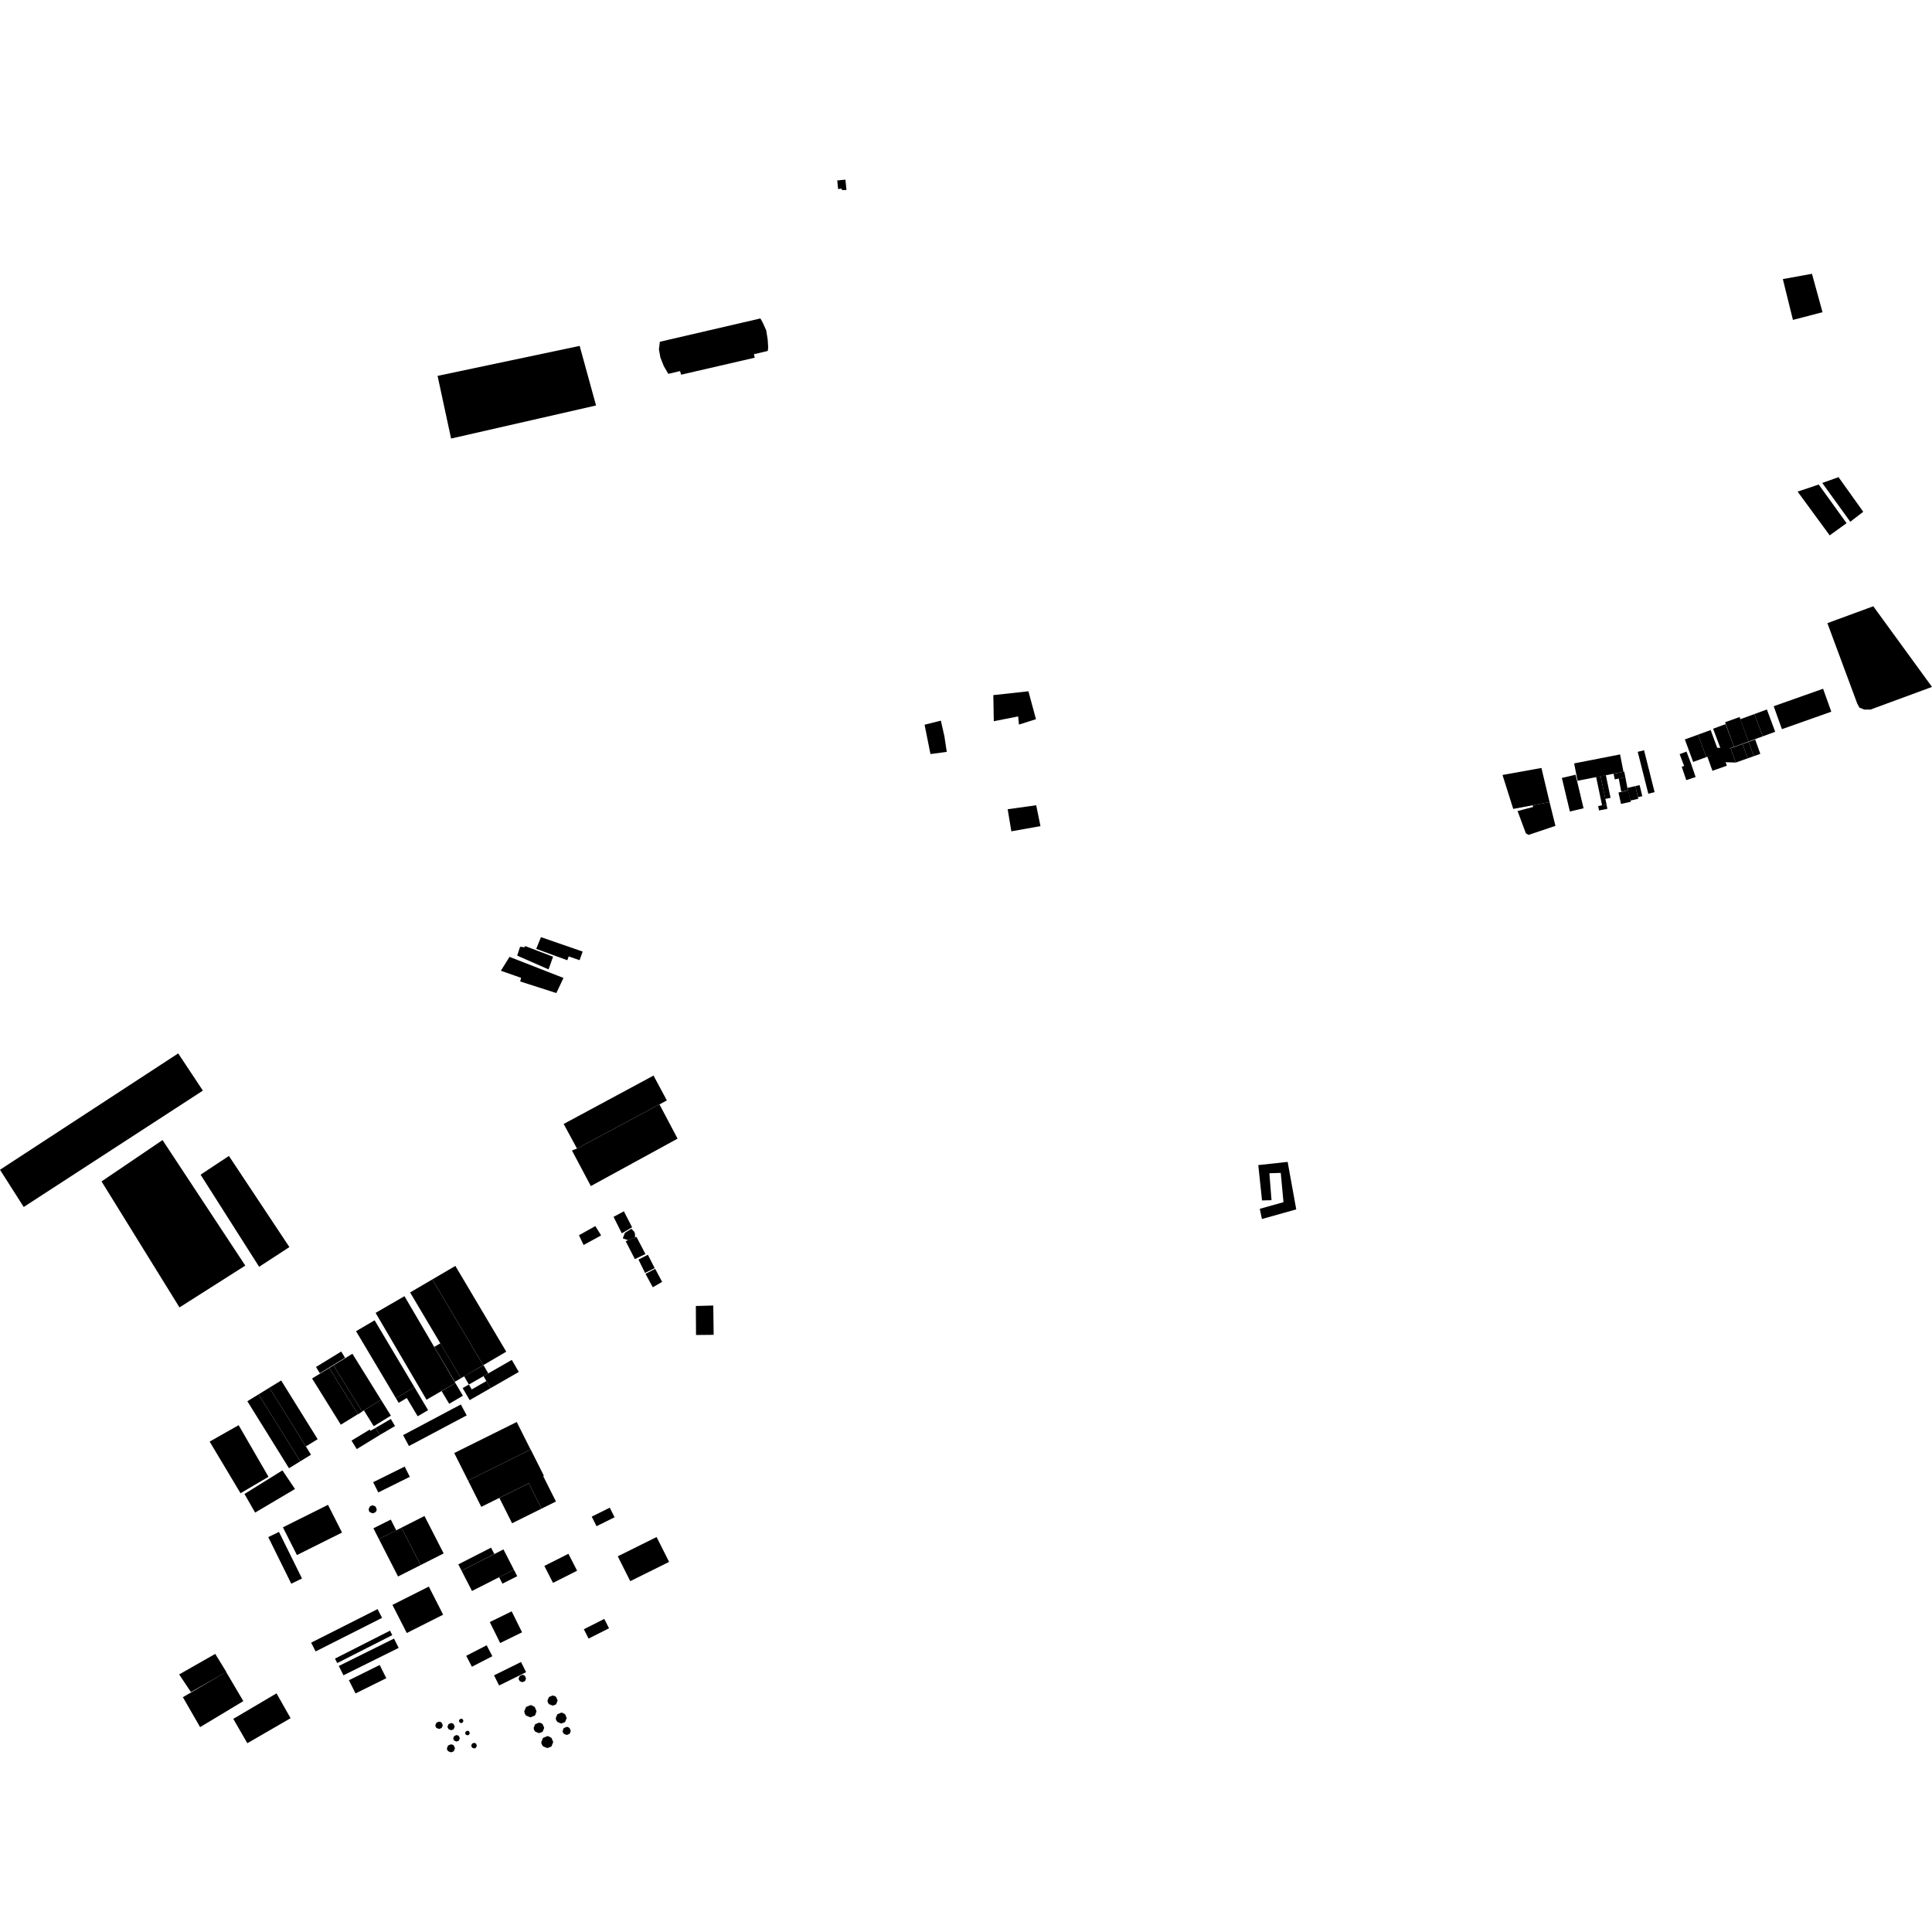 <?xml version="1.0" encoding="utf-8" standalone="no"?>
<!DOCTYPE svg PUBLIC "-//W3C//DTD SVG 1.1//EN"
  "http://www.w3.org/Graphics/SVG/1.1/DTD/svg11.dtd">
<!-- Created with matplotlib (https://matplotlib.org/) -->
<svg height="288pt" version="1.1" viewBox="0 0 288 288" width="288pt" xmlns="http://www.w3.org/2000/svg" xmlns:xlink="http://www.w3.org/1999/xlink">
 <defs>
  <style type="text/css">
*{stroke-linecap:butt;stroke-linejoin:round;}
  </style>
 </defs>
 <g id="figure_1">
  <g id="patch_1">
   <path d="M 0 288 
L 288 288 
L 288 0 
L 0 0 
z
" style="fill:none;opacity:0;"/>
  </g>
  <g id="axes_1">
   <g id="PatchCollection_1">
    <path clip-path="url(#p66a7c6fd37)" d="M 230.989 119.566 
L 228.475 120.038 
L 225.574 120.583 
L 223.976 115.524 
L 229.778 114.478 
L 230.989 119.566 
"/>
    <path clip-path="url(#p66a7c6fd37)" d="M 226.222 120.902 
L 228.551 120.288 
L 228.475 120.038 
L 230.989 119.566 
L 231.868 123.109 
L 227.849 124.461 
L 227.453 124.213 
L 226.222 120.902 
"/>
    <path clip-path="url(#p66a7c6fd37)" d="M 272.405 92.891 
L 279.248 90.376 
L 288 102.397 
L 278.836 105.774 
L 277.904 105.778 
L 277.182 105.486 
L 276.86 104.89 
L 272.405 92.891 
"/>
    <path clip-path="url(#p66a7c6fd37)" d="M 124.808 26.9 
L 124.935 28.181 
L 125.464 28.116 
L 125.501 28.329 
L 126.183 28.326 
L 126.025 26.781 
L 124.808 26.9 
"/>
    <path clip-path="url(#p66a7c6fd37)" d="M 84.025 167.548 
L 97.42 160.336 
L 99.406 164.036 
L 98.305 164.627 
L 86.011 171.213 
L 84.025 167.548 
"/>
    <path clip-path="url(#p66a7c6fd37)" d="M 98.305 164.627 
L 101.005 169.735 
L 88.076 176.803 
L 85.259 171.501 
L 86.011 171.213 
L 98.305 164.627 
"/>
    <path clip-path="url(#p66a7c6fd37)" d="M 94.639 187.692 
L 96.215 186.938 
L 94.879 184.376 
L 93.267 185.023 
L 94.639 187.692 
"/>
    <path clip-path="url(#p66a7c6fd37)" d="M 93.154 183.775 
L 92.834 184.597 
L 93.625 184.88 
L 94.664 184.483 
L 94.662 183.948 
L 94.553 183.629 
L 94.12 183.167 
L 93.154 183.775 
"/>
    <path clip-path="url(#p66a7c6fd37)" d="M 91.46 181.393 
L 93 180.568 
L 94.228 182.952 
L 92.689 183.848 
L 91.46 181.393 
"/>
    <path clip-path="url(#p66a7c6fd37)" d="M 97.309 191.89 
L 98.701 191.088 
L 97.667 189.14 
L 96.225 189.897 
L 97.309 191.89 
"/>
    <path clip-path="url(#p66a7c6fd37)" d="M 86.307 184.133 
L 88.743 182.77 
L 89.609 184.158 
L 86.995 185.593 
L 86.307 184.133 
"/>
    <path clip-path="url(#p66a7c6fd37)" d="M 96.154 189.754 
L 97.593 189.034 
L 96.574 187.044 
L 95.177 187.762 
L 96.154 189.754 
"/>
    <path clip-path="url(#p66a7c6fd37)" d="M 103.728 194.682 
L 106.325 194.612 
L 106.385 198.981 
L 103.756 199.006 
L 103.728 194.682 
"/>
    <path clip-path="url(#p66a7c6fd37)" d="M 32.087 246.542 
L 33.747 249.245 
L 28.457 252.229 
L 26.708 249.604 
L 32.087 246.542 
"/>
    <path clip-path="url(#p66a7c6fd37)" d="M 36.273 253.585 
L 33.711 249.235 
L 27.261 252.999 
L 29.829 257.458 
L 36.273 253.585 
"/>
    <path clip-path="url(#p66a7c6fd37)" d="M 36.87 259.858 
L 43.316 256.128 
L 41.222 252.427 
L 34.776 256.228 
L 36.87 259.858 
"/>
    <path clip-path="url(#p66a7c6fd37)" d="M 35.573 212.451 
L 40.025 220.143 
L 35.853 222.592 
L 31.252 214.897 
L 35.573 212.451 
"/>
    <path clip-path="url(#p66a7c6fd37)" d="M 36.442 222.703 
L 42.1 219.189 
L 43.975 221.963 
L 38.03 225.478 
L 36.442 222.703 
"/>
    <path clip-path="url(#p66a7c6fd37)" d="M 26.756 194.895 
L 36.566 188.659 
L 24.23 169.949 
L 15.137 176.113 
L 26.756 194.895 
"/>
    <path clip-path="url(#p66a7c6fd37)" d="M 29.9 175.109 
L 34.124 172.314 
L 43.14 185.9 
L 38.63 188.839 
L 29.9 175.109 
"/>
    <path clip-path="url(#p66a7c6fd37)" d="M 0 174.375 
L 26.564 157.029 
L 30.242 162.578 
L 3.535 179.924 
L 0 174.375 
"/>
    <path clip-path="url(#p66a7c6fd37)" d="M 86.394 143.135 
L 86.856 141.85 
L 80.641 139.698 
L 79.93 141.446 
L 84.564 143.141 
L 84.777 142.571 
L 86.394 143.135 
"/>
    <path clip-path="url(#p66a7c6fd37)" d="M 74.666 144.708 
L 75.951 142.638 
L 83.999 145.782 
L 82.93 148.032 
L 77.542 146.303 
L 77.684 145.767 
L 74.666 144.708 
"/>
    <path clip-path="url(#p66a7c6fd37)" d="M 77.525 141.134 
L 77.098 142.455 
L 81.77 144.505 
L 82.446 142.615 
L 78.277 141.025 
L 78.207 141.204 
L 77.525 141.134 
"/>
    <path clip-path="url(#p66a7c6fd37)" d="M 98.365 50.946 
L 113.35 47.471 
L 113.711 48.112 
L 114.218 49.251 
L 114.438 50.605 
L 114.514 51.816 
L 114.444 52.316 
L 112.377 52.804 
L 112.509 53.321 
L 101.539 55.854 
L 101.369 55.318 
L 99.626 55.73 
L 98.952 54.58 
L 98.444 53.298 
L 98.225 52.087 
L 98.365 50.946 
"/>
    <path clip-path="url(#p66a7c6fd37)" d="M 275.265 77.989 
L 272.75 79.806 
L 267.966 73.284 
L 271.112 72.229 
L 275.265 77.989 
"/>
    <path clip-path="url(#p66a7c6fd37)" d="M 277.75 76.287 
L 275.817 77.778 
L 271.641 71.995 
L 274.066 71.129 
L 277.75 76.287 
"/>
    <path clip-path="url(#p66a7c6fd37)" d="M 55.991 195.709 
L 60.293 193.22 
L 67.88 206.165 
L 63.578 208.654 
L 55.991 195.709 
"/>
    <path clip-path="url(#p66a7c6fd37)" d="M 68.695 209.363 
L 69.569 210.989 
L 60.961 215.557 
L 60.088 213.932 
L 68.695 209.363 
"/>
    <path clip-path="url(#p66a7c6fd37)" d="M 36.872 208.88 
L 38.545 207.855 
L 44.752 217.839 
L 43.079 218.866 
L 36.872 208.88 
"/>
    <path clip-path="url(#p66a7c6fd37)" d="M 49.073 203.923 
L 49.711 203.532 
L 54.001 210.431 
L 53.361 210.823 
L 49.073 203.923 
"/>
    <path clip-path="url(#p66a7c6fd37)" d="M 47.683 204.706 
L 47.104 203.776 
L 50.861 201.471 
L 51.438 202.4 
L 47.683 204.706 
"/>
    <path clip-path="url(#p66a7c6fd37)" d="M 38.545 207.855 
L 40.153 206.866 
L 46.36 216.85 
L 44.752 217.839 
L 38.545 207.855 
"/>
    <path clip-path="url(#p66a7c6fd37)" d="M 53.078 198.439 
L 55.843 196.814 
L 61.789 206.805 
L 59.022 208.429 
L 53.078 198.439 
"/>
    <path clip-path="url(#p66a7c6fd37)" d="M 64.443 190.723 
L 67.881 188.71 
L 75.467 201.493 
L 72.03 203.508 
L 64.443 190.723 
"/>
    <path clip-path="url(#p66a7c6fd37)" d="M 69.899 206.388 
L 69.183 205.157 
L 72.072 203.499 
L 72.788 204.73 
L 69.899 206.388 
"/>
    <path clip-path="url(#p66a7c6fd37)" d="M 49.711 203.532 
L 52.531 201.801 
L 56.805 208.676 
L 53.985 210.406 
L 49.711 203.532 
"/>
    <path clip-path="url(#p66a7c6fd37)" d="M 66.958 209.261 
L 65.833 207.369 
L 67.88 206.165 
L 69.006 208.059 
L 66.958 209.261 
"/>
    <path clip-path="url(#p66a7c6fd37)" d="M 40.153 206.866 
L 41.913 205.787 
L 47.353 214.538 
L 45.593 215.617 
L 40.153 206.866 
"/>
    <path clip-path="url(#p66a7c6fd37)" d="M 61.132 192.662 
L 64.443 190.723 
L 72.03 203.508 
L 68.719 205.446 
L 61.132 192.662 
"/>
    <path clip-path="url(#p66a7c6fd37)" d="M 68.719 205.446 
L 67.806 205.979 
L 64.734 200.779 
L 65.647 200.247 
L 68.719 205.446 
"/>
    <path clip-path="url(#p66a7c6fd37)" d="M 56.805 208.676 
L 58.269 211.03 
L 55.711 212.6 
L 54.248 210.246 
L 56.805 208.676 
"/>
    <path clip-path="url(#p66a7c6fd37)" d="M 55.98 212.86 
L 58.26 211.523 
L 58.886 212.579 
L 56.607 213.915 
L 55.98 212.86 
"/>
    <path clip-path="url(#p66a7c6fd37)" d="M 46.523 205.488 
L 49.073 203.923 
L 53.353 210.81 
L 50.803 212.374 
L 46.523 205.488 
"/>
    <path clip-path="url(#p66a7c6fd37)" d="M 76.293 202.719 
L 77.336 204.513 
L 73.12 206.933 
L 72.502 205.869 
L 72.077 205.139 
L 76.293 202.719 
"/>
    <path clip-path="url(#p66a7c6fd37)" d="M 68.969 206.922 
L 69.899 206.388 
L 70.325 207.119 
L 72.502 205.869 
L 73.12 206.933 
L 70.013 208.715 
L 68.969 206.922 
"/>
    <path clip-path="url(#p66a7c6fd37)" d="M 52.402 214.748 
L 55.118 213.103 
L 55.228 213.285 
L 55.98 212.86 
L 56.607 213.915 
L 53.179 216.014 
L 52.402 214.748 
"/>
    <path clip-path="url(#p66a7c6fd37)" d="M 59.022 208.429 
L 59.429 209.113 
L 60.642 208.399 
L 62.262 211.122 
L 63.815 210.21 
L 61.789 206.805 
L 59.022 208.429 
"/>
    <path clip-path="url(#p66a7c6fd37)" d="M 69.929 258.583 
L 69.905 258.606 
L 69.685 258.685 
L 69.443 258.585 
L 69.35 258.42 
L 69.341 258.344 
L 69.441 258.101 
L 69.683 258.001 
L 69.821 258.029 
L 69.927 258.1 
L 70.029 258.341 
L 69.929 258.583 
"/>
    <path clip-path="url(#p66a7c6fd37)" d="M 70.963 260.51 
L 70.817 260.605 
L 70.667 260.632 
L 70.371 260.512 
L 70.249 260.243 
L 70.247 260.218 
L 70.369 259.924 
L 70.665 259.8 
L 70.91 259.879 
L 70.961 259.922 
L 71.083 260.215 
L 70.963 260.51 
"/>
    <path clip-path="url(#p66a7c6fd37)" d="M 65.86 257.559 
L 65.844 257.576 
L 65.452 257.738 
L 65.06 257.579 
L 64.94 257.401 
L 64.896 257.189 
L 65.057 256.8 
L 65.448 256.638 
L 65.681 256.687 
L 65.841 256.797 
L 66.005 257.186 
L 65.86 257.559 
"/>
    <path clip-path="url(#p66a7c6fd37)" d="M 68.4 259.468 
L 68.367 259.498 
L 68.055 259.611 
L 67.711 259.47 
L 67.582 259.245 
L 67.567 259.129 
L 67.709 258.785 
L 68.052 258.642 
L 68.269 258.693 
L 68.398 258.783 
L 68.542 259.126 
L 68.4 259.468 
"/>
    <path clip-path="url(#p66a7c6fd37)" d="M 67.627 257.763 
L 67.577 257.808 
L 67.247 257.921 
L 66.866 257.766 
L 66.711 257.449 
L 66.707 257.388 
L 66.864 257.01 
L 67.243 256.852 
L 67.425 256.882 
L 67.625 257.007 
L 67.784 257.385 
L 67.627 257.763 
"/>
    <path clip-path="url(#p66a7c6fd37)" d="M 56.108 225.23 
L 55.98 225.417 
L 55.555 225.594 
L 55.128 225.42 
L 55.026 225.287 
L 54.95 224.997 
L 55.125 224.572 
L 55.483 224.399 
L 55.551 224.395 
L 55.977 224.569 
L 56.155 224.992 
L 56.108 225.23 
"/>
    <path clip-path="url(#p66a7c6fd37)" d="M 68.985 256.763 
L 68.871 256.837 
L 68.751 256.86 
L 68.516 256.765 
L 68.419 256.533 
L 68.424 256.476 
L 68.515 256.299 
L 68.748 256.202 
L 68.937 256.26 
L 68.983 256.297 
L 69.081 256.531 
L 68.985 256.763 
"/>
    <path clip-path="url(#p66a7c6fd37)" d="M 67.648 261.042 
L 67.602 261.086 
L 67.223 261.219 
L 66.796 261.045 
L 66.668 260.859 
L 66.618 260.623 
L 66.793 260.198 
L 67.219 260.021 
L 67.504 260.092 
L 67.645 260.196 
L 67.823 260.619 
L 67.648 261.042 
"/>
    <path clip-path="url(#p66a7c6fd37)" d="M 59.84 227.728 
L 63.277 225.989 
L 66.135 231.566 
L 62.696 233.305 
L 59.84 227.728 
"/>
    <path clip-path="url(#p66a7c6fd37)" d="M 58.499 239.24 
L 63.923 236.51 
L 66.061 240.698 
L 60.636 243.43 
L 58.499 239.24 
"/>
    <path clip-path="url(#p66a7c6fd37)" d="M 76.607 233.994 
L 77.102 234.961 
L 74.897 236.075 
L 74.402 235.108 
L 76.607 233.994 
"/>
    <path clip-path="url(#p66a7c6fd37)" d="M 68.318 233.197 
L 73.202 230.708 
L 73.688 231.649 
L 68.803 234.138 
L 68.318 233.197 
"/>
    <path clip-path="url(#p66a7c6fd37)" d="M 46.382 244.869 
L 56.286 239.866 
L 56.954 241.173 
L 47.05 246.176 
L 46.382 244.869 
"/>
    <path clip-path="url(#p66a7c6fd37)" d="M 56.481 229.428 
L 55.663 227.819 
L 58.254 226.521 
L 59.072 228.129 
L 56.481 229.428 
"/>
    <path clip-path="url(#p66a7c6fd37)" d="M 52.012 250.469 
L 56.599 248.197 
L 57.587 250.164 
L 52.999 252.436 
L 52.012 250.469 
"/>
    <path clip-path="url(#p66a7c6fd37)" d="M 82.874 223.825 
L 80.727 224.89 
L 78.62 220.697 
L 80.767 219.632 
L 82.874 223.825 
"/>
    <path clip-path="url(#p66a7c6fd37)" d="M 67.711 216.6 
L 77.029 211.976 
L 79.09 216.077 
L 69.772 220.699 
L 67.711 216.6 
"/>
    <path clip-path="url(#p66a7c6fd37)" d="M 81.146 233.43 
L 84.734 231.619 
L 86.027 234.145 
L 82.437 235.957 
L 81.146 233.43 
"/>
    <path clip-path="url(#p66a7c6fd37)" d="M 92.089 231.996 
L 97.878 229.124 
L 99.741 232.829 
L 93.951 235.702 
L 92.089 231.996 
"/>
    <path clip-path="url(#p66a7c6fd37)" d="M 68.803 234.138 
L 75.05 230.968 
L 76.607 233.994 
L 70.359 237.164 
L 68.803 234.138 
"/>
    <path clip-path="url(#p66a7c6fd37)" d="M 50.502 248.346 
L 58.733 244.262 
L 59.429 245.648 
L 51.199 249.732 
L 50.502 248.346 
"/>
    <path clip-path="url(#p66a7c6fd37)" d="M 88.208 226.081 
L 90.896 224.747 
L 91.614 226.176 
L 88.926 227.51 
L 88.208 226.081 
"/>
    <path clip-path="url(#p66a7c6fd37)" d="M 69.496 246.827 
L 72.546 245.26 
L 73.394 246.889 
L 70.346 248.458 
L 69.496 246.827 
"/>
    <path clip-path="url(#p66a7c6fd37)" d="M 74.439 223.29 
L 78.828 221.112 
L 80.727 224.89 
L 76.337 227.069 
L 74.439 223.29 
"/>
    <path clip-path="url(#p66a7c6fd37)" d="M 69.772 220.699 
L 79.106 216.069 
L 81.076 219.99 
L 71.744 224.621 
L 69.772 220.699 
"/>
    <path clip-path="url(#p66a7c6fd37)" d="M 49.931 247.247 
L 58.135 243.082 
L 58.476 243.746 
L 50.272 247.909 
L 49.931 247.247 
"/>
    <path clip-path="url(#p66a7c6fd37)" d="M 39.989 229.135 
L 41.585 228.357 
L 45.017 235.302 
L 43.421 236.08 
L 39.989 229.135 
"/>
    <path clip-path="url(#p66a7c6fd37)" d="M 73.012 241.799 
L 76.277 240.202 
L 77.823 243.326 
L 74.558 244.923 
L 73.012 241.799 
"/>
    <path clip-path="url(#p66a7c6fd37)" d="M 87.031 242.869 
L 90.077 241.332 
L 90.787 242.722 
L 87.742 244.26 
L 87.031 242.869 
"/>
    <path clip-path="url(#p66a7c6fd37)" d="M 55.628 220.947 
L 60.323 218.621 
L 61.09 220.147 
L 56.394 222.473 
L 55.628 220.947 
"/>
    <path clip-path="url(#p66a7c6fd37)" d="M 42.174 227.677 
L 48.894 224.323 
L 50.983 228.457 
L 44.263 231.809 
L 42.174 227.677 
"/>
    <path clip-path="url(#p66a7c6fd37)" d="M 59.338 235.004 
L 56.481 229.428 
L 59.84 227.728 
L 62.696 233.305 
L 59.338 235.004 
"/>
    <path clip-path="url(#p66a7c6fd37)" d="M 82.211 260.319 
L 82.143 260.38 
L 81.581 260.581 
L 80.948 260.324 
L 80.728 259.968 
L 80.684 259.697 
L 80.944 259.069 
L 81.575 258.806 
L 81.757 258.825 
L 82.207 259.065 
L 82.471 259.69 
L 82.211 260.319 
"/>
    <path clip-path="url(#p66a7c6fd37)" d="M 84.241 256.685 
L 84.195 256.727 
L 83.664 256.925 
L 83.087 256.689 
L 82.895 256.39 
L 82.846 256.116 
L 83.083 255.542 
L 83.659 255.303 
L 83.846 255.324 
L 84.238 255.538 
L 84.479 256.11 
L 84.241 256.685 
"/>
    <path clip-path="url(#p66a7c6fd37)" d="M 78.261 250.595 
L 78.255 250.601 
L 77.864 250.763 
L 77.473 250.604 
L 77.323 250.332 
L 77.31 250.216 
L 77.47 249.827 
L 77.86 249.664 
L 78.009 249.684 
L 78.253 249.825 
L 78.416 250.212 
L 78.261 250.595 
"/>
    <path clip-path="url(#p66a7c6fd37)" d="M 80.897 258.128 
L 80.837 258.182 
L 80.34 258.359 
L 79.782 258.132 
L 79.612 257.883 
L 79.549 257.579 
L 79.779 257.024 
L 80.334 256.793 
L 80.641 256.854 
L 80.893 257.021 
L 81.125 257.573 
L 80.897 258.128 
"/>
    <path clip-path="url(#p66a7c6fd37)" d="M 79.795 255.641 
L 79.714 255.735 
L 79.069 256.003 
L 78.422 255.739 
L 78.227 255.456 
L 78.152 255.097 
L 78.417 254.455 
L 79.062 254.187 
L 79.216 254.2 
L 79.709 254.451 
L 79.979 255.091 
L 79.795 255.641 
"/>
    <path clip-path="url(#p66a7c6fd37)" d="M 82.905 254.03 
L 82.811 254.112 
L 82.371 254.252 
L 81.834 254.034 
L 81.662 253.774 
L 81.611 253.503 
L 81.83 252.971 
L 82.366 252.748 
L 82.691 252.82 
L 82.902 252.968 
L 83.125 253.497 
L 82.905 254.03 
"/>
    <path clip-path="url(#p66a7c6fd37)" d="M 84.927 258.434 
L 84.908 258.453 
L 84.478 258.633 
L 84.047 258.456 
L 83.895 258.209 
L 83.866 258.029 
L 84.044 257.598 
L 84.474 257.42 
L 84.656 257.448 
L 84.905 257.596 
L 85.086 258.024 
L 84.927 258.434 
"/>
    <path clip-path="url(#p66a7c6fd37)" d="M 74.402 251.253 
L 73.644 249.741 
L 77.67 247.751 
L 78.427 249.265 
L 74.402 251.253 
"/>
    <path clip-path="url(#p66a7c6fd37)" d="M 244.814 118.684 
L 244.179 118.835 
L 243.781 117.184 
L 244.416 117.033 
L 244.814 118.684 
"/>
    <path clip-path="url(#p66a7c6fd37)" d="M 239.609 120.574 
L 238.363 120.808 
L 238.239 120.152 
L 239.483 119.919 
L 239.609 120.574 
"/>
    <path clip-path="url(#p66a7c6fd37)" d="M 261.434 112.72 
L 260.52 113.044 
L 259.754 110.907 
L 260.667 110.584 
L 261.434 112.72 
"/>
    <path clip-path="url(#p66a7c6fd37)" d="M 260.652 110.541 
L 258.49 111.319 
L 257.157 107.663 
L 259.32 106.885 
L 260.652 110.541 
"/>
    <path clip-path="url(#p66a7c6fd37)" d="M 262.408 112.375 
L 261.434 112.72 
L 260.667 110.584 
L 261.642 110.239 
L 262.408 112.375 
"/>
    <path clip-path="url(#p66a7c6fd37)" d="M 265.627 108.695 
L 264.402 105.275 
L 271.764 102.671 
L 272.989 106.091 
L 265.627 108.695 
"/>
    <path clip-path="url(#p66a7c6fd37)" d="M 241.263 118.138 
L 242.731 117.817 
L 243.108 119.518 
L 241.641 119.839 
L 241.263 118.138 
"/>
    <path clip-path="url(#p66a7c6fd37)" d="M 258.747 113.671 
L 255.67 113.575 
L 254.904 111.439 
L 257.981 111.535 
L 258.747 113.671 
"/>
    <path clip-path="url(#p66a7c6fd37)" d="M 240.709 116.181 
L 240.536 115.349 
L 242.119 115.026 
L 242.29 115.857 
L 240.709 116.181 
"/>
    <path clip-path="url(#p66a7c6fd37)" d="M 258.49 111.319 
L 256.632 112.004 
L 255.372 108.629 
L 257.23 107.945 
L 258.49 111.319 
"/>
    <path clip-path="url(#p66a7c6fd37)" d="M 243.78 117.181 
L 244.222 119.069 
L 243.049 119.34 
L 242.606 117.452 
L 243.78 117.181 
"/>
    <path clip-path="url(#p66a7c6fd37)" d="M 236.059 120.49 
L 234.018 120.969 
L 232.826 115.966 
L 234.867 115.486 
L 236.059 120.49 
"/>
    <path clip-path="url(#p66a7c6fd37)" d="M 238.596 115.69 
L 239.483 119.919 
L 238.819 120.056 
L 237.932 115.828 
L 238.596 115.69 
"/>
    <path clip-path="url(#p66a7c6fd37)" d="M 261.527 106.442 
L 262.763 109.768 
L 260.652 110.541 
L 259.418 107.215 
L 261.527 106.442 
"/>
    <path clip-path="url(#p66a7c6fd37)" d="M 260.52 113.044 
L 258.747 113.671 
L 257.981 111.535 
L 259.754 110.907 
L 260.52 113.044 
"/>
    <path clip-path="url(#p66a7c6fd37)" d="M 241.305 116.042 
L 242.29 115.857 
L 242.664 117.829 
L 241.678 118.013 
L 241.305 116.042 
"/>
    <path clip-path="url(#p66a7c6fd37)" d="M 242.011 115.048 
L 235.165 116.385 
L 234.653 113.799 
L 241.5 112.462 
L 242.011 115.048 
"/>
    <path clip-path="url(#p66a7c6fd37)" d="M 263.388 105.76 
L 264.624 109.086 
L 262.763 109.768 
L 261.527 106.442 
L 263.388 105.76 
"/>
    <path clip-path="url(#p66a7c6fd37)" d="M 254.351 112.865 
L 252.394 113.579 
L 251.158 110.228 
L 253.116 109.515 
L 254.351 112.865 
"/>
    <path clip-path="url(#p66a7c6fd37)" d="M 255.67 113.575 
L 257.401 114.147 
L 256.635 112.011 
L 254.904 111.439 
L 255.67 113.575 
"/>
    <path clip-path="url(#p66a7c6fd37)" d="M 239.3 119.091 
L 238.596 115.69 
L 239.38 115.53 
L 240.084 118.931 
L 239.3 119.091 
"/>
    <path clip-path="url(#p66a7c6fd37)" d="M 244.135 112.076 
L 245.076 111.842 
L 246.651 118.084 
L 245.71 118.318 
L 244.135 112.076 
"/>
    <path clip-path="url(#p66a7c6fd37)" d="M 255.006 108.828 
L 256.242 112.178 
L 254.351 112.865 
L 253.116 109.515 
L 255.006 108.828 
"/>
    <path clip-path="url(#p66a7c6fd37)" d="M 257.401 114.147 
L 255.271 114.901 
L 254.505 112.765 
L 256.635 112.011 
L 257.401 114.147 
"/>
    <path clip-path="url(#p66a7c6fd37)" d="M 271.68 46.54 
L 267.269 47.688 
L 265.766 41.603 
L 270.107 40.814 
L 271.68 46.54 
"/>
    <path clip-path="url(#p66a7c6fd37)" d="M 252.081 113.835 
L 252.761 115.826 
L 251.372 116.294 
L 250.692 114.303 
L 251.049 114.183 
L 250.382 112.419 
L 251.402 112.038 
L 252.081 113.835 
"/>
    <path clip-path="url(#p66a7c6fd37)" d="M 188.128 178.949 
L 187.57 173.679 
L 191.947 173.2 
L 193.229 180.281 
L 188.113 181.715 
L 187.791 180.197 
L 191.325 179.207 
L 190.92 174.842 
L 189.225 174.895 
L 189.542 178.912 
L 188.128 178.949 
"/>
    <path clip-path="url(#p66a7c6fd37)" d="M 150.211 120.631 
L 154.463 120.038 
L 155.101 123.15 
L 150.759 123.923 
L 150.211 120.631 
"/>
    <path clip-path="url(#p66a7c6fd37)" d="M 148.073 103.62 
L 153.304 103.049 
L 154.432 107.21 
L 151.893 108.012 
L 151.776 106.797 
L 148.143 107.509 
L 148.073 103.62 
"/>
    <path clip-path="url(#p66a7c6fd37)" d="M 65.229 56.032 
L 86.41 51.562 
L 88.851 60.443 
L 67.243 65.373 
L 65.229 56.032 
"/>
    <path clip-path="url(#p66a7c6fd37)" d="M 137.824 108.035 
L 140.25 107.423 
L 140.784 109.772 
L 141.132 112.082 
L 138.714 112.407 
L 138.641 112.101 
L 137.824 108.035 
"/>
   </g>
  </g>
 </g>
 <defs>
  <clipPath id="p66a7c6fd37">
   <rect height="234.439" width="288" x="0" y="26.781"/>
  </clipPath>
 </defs>
</svg>
